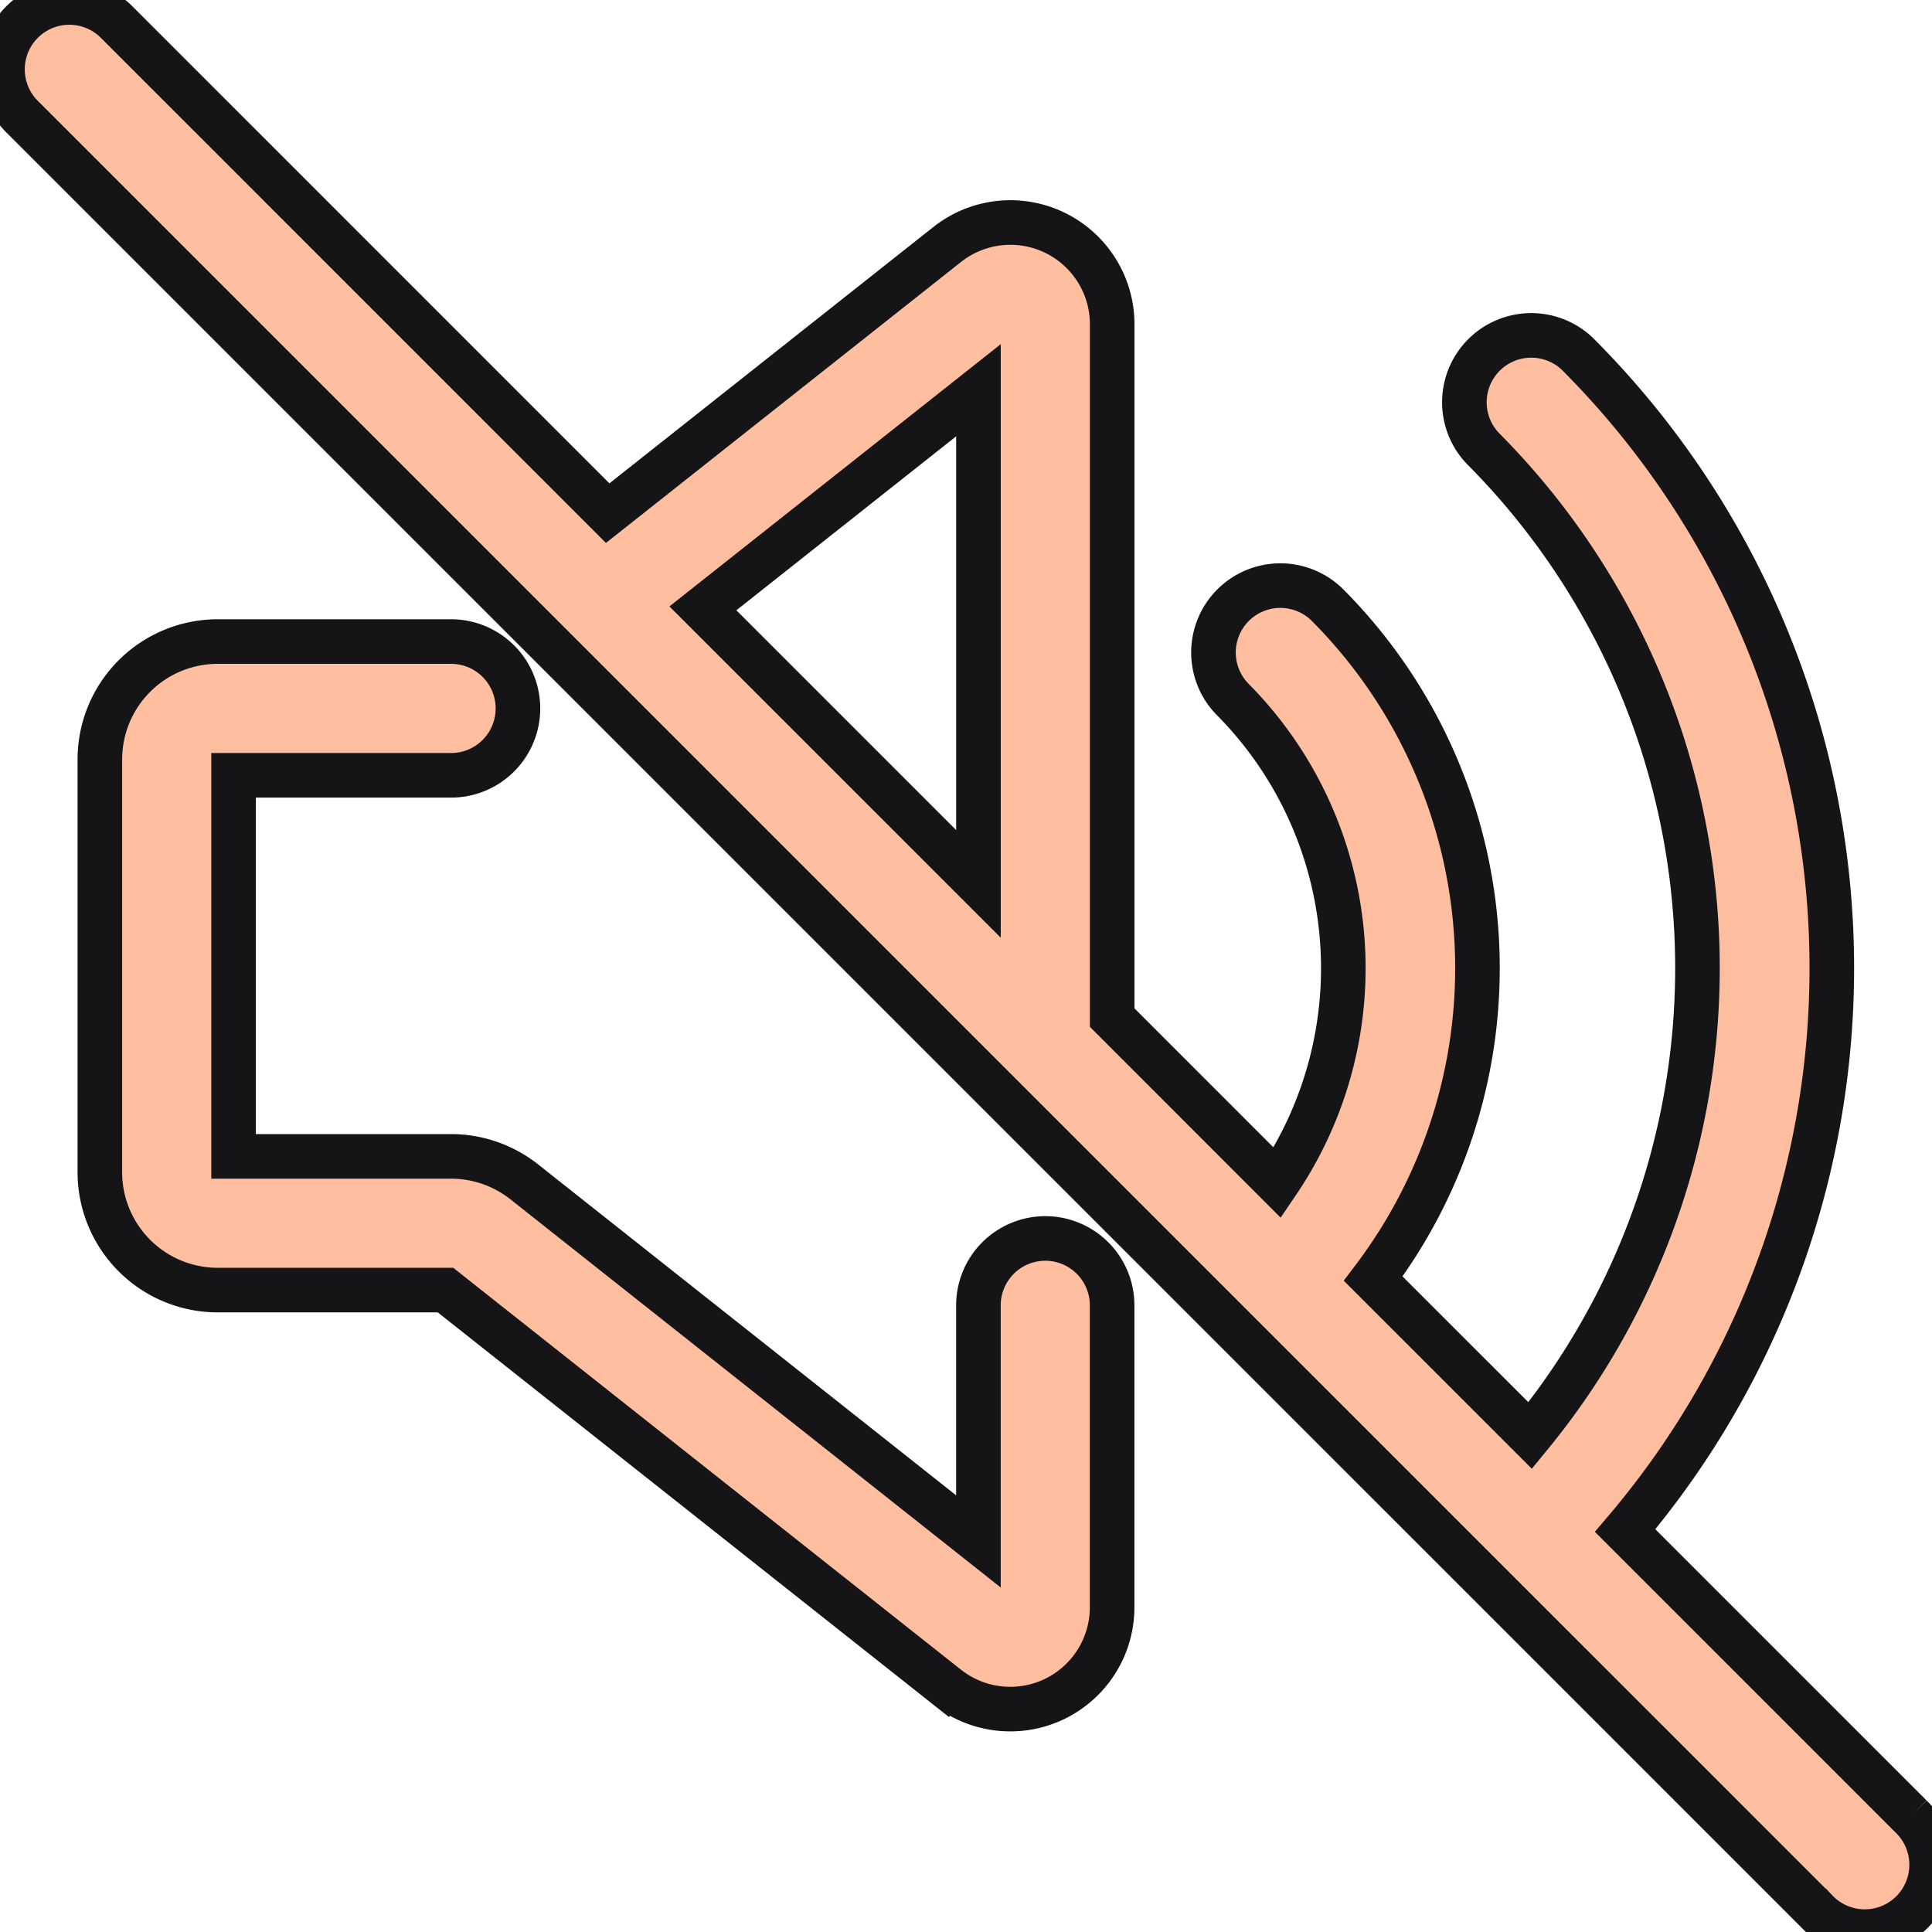 <?xml version="1.0" encoding="UTF-8"?>
<svg xmlns="http://www.w3.org/2000/svg" xmlns:xlink="http://www.w3.org/1999/xlink" width="130" height="130" viewBox="0 0 130 130">
  <defs>
    <clipPath id="clip-path">
      <rect id="Rectangle_2074" data-name="Rectangle 2074" width="130" height="130" transform="translate(0.026 0.026)" fill="#ffbe9f" stroke="#151517" stroke-width="3"></rect>
    </clipPath>
  </defs>
  <g id="Insonorisation" transform="translate(-0.026 -0.026)" clip-path="url(#clip-path)">
    <path id="Tracé_1594" data-name="Tracé 1594" d="M89.765,210.065a4.5,4.5,0,0,0-4.5,4.5v15.885L54.7,206.251a7.957,7.957,0,0,0-4.917-1.71H35.146V178.9H49.78a4.5,4.5,0,1,0,0-9H34.071a7.932,7.932,0,0,0-7.923,7.923v27.792a7.932,7.932,0,0,0,7.923,7.923H49.406l33.755,26.719a6.852,6.852,0,0,0,11.1-5.373v-20.32a4.5,4.5,0,0,0-4.5-4.5Z" transform="translate(-19.403 -126.705)" fill="#ffbe9f" stroke="#151517" stroke-width="3"></path>
    <path id="Tracé_1595" data-name="Tracé 1595" d="M128.479,122.118,109.263,102.9a58.457,58.457,0,0,0-3.216-79.181,4.5,4.5,0,0,0-6.362,6.362,49.569,49.569,0,0,1,3.188,66.427L92.311,85.948a34.62,34.62,0,0,0-3.123-45.369,4.5,4.5,0,0,0-6.363,6.363A25.7,25.7,0,0,1,85.859,79.5L74.747,68.383V21.733a6.851,6.851,0,0,0-11.1-5.373L40.8,34.44,7.679,1.318A4.5,4.5,0,0,0,1.317,7.68L67.065,73.428l0,0,55.051,55.05a4.5,4.5,0,1,0,6.412-6.313l-.049-.05M65.748,26.17V59.386L47.207,40.846Z" transform="translate(0.116 0.115)" fill="#ffbe9f" stroke="#151517" stroke-width="3"></path>
  </g>
</svg>
